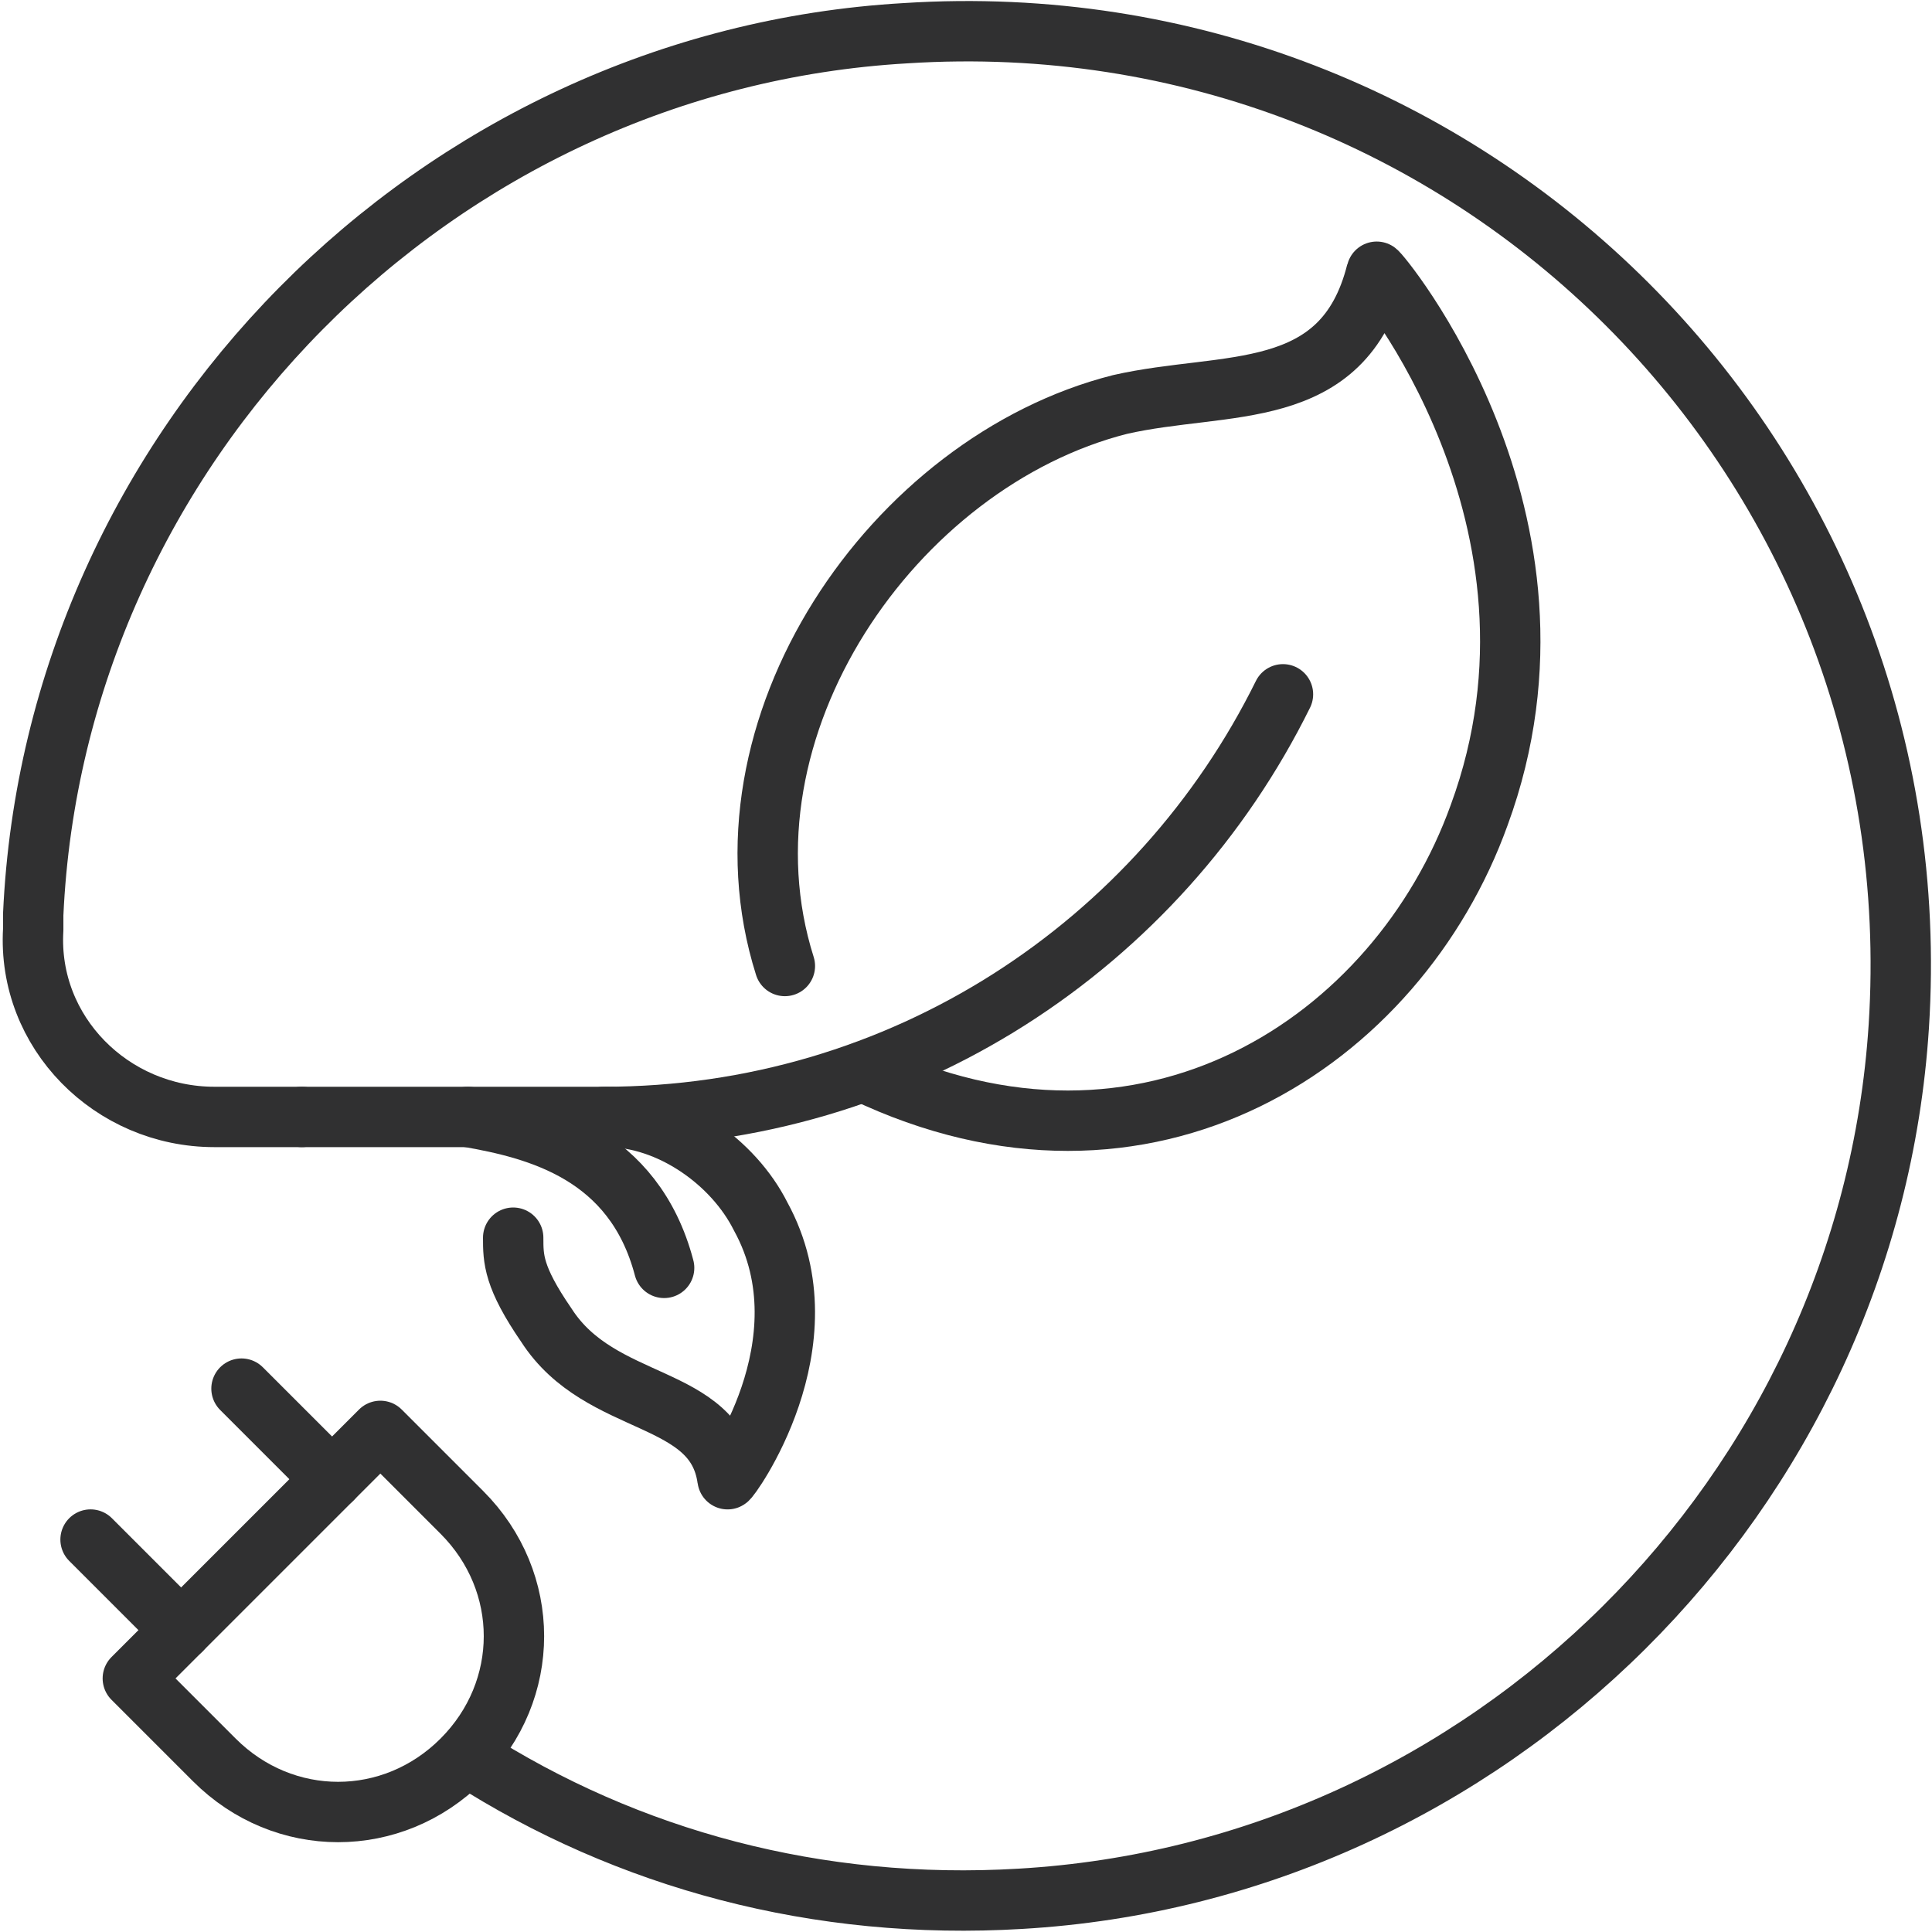 <?xml version="1.0" encoding="UTF-8"?>
<svg xmlns="http://www.w3.org/2000/svg" xmlns:xlink="http://www.w3.org/1999/xlink" version="1.1" id="Ebene_1" x="0px" y="0px" viewBox="0 0 6.4 6.4" style="enable-background:new 0 0 6.4 6.4;" xml:space="preserve">
<style type="text/css">
	.st0{fill:none;stroke:#303031;stroke-width:0.2;stroke-linecap:round;stroke-linejoin:round;stroke-miterlimit:10;}
</style>
<g id="green_energy_6_">
	<g>
		<g>
			<g>
				<g>
					<line class="st0" x1="0.6" y1="5.4" x2="0.3" y2="5.1"></line>
					<line class="st0" x1="1.1" y1="4.9" x2="0.8" y2="4.6"></line>
				</g>
			</g>
			<path class="st0" d="M0.71,5.83c0.23,0.23,0.59,0.23,0.82,0c0.23-0.23,0.23-0.59,0-0.82L1.26,4.74L0.44,5.56L0.71,5.83z"></path>
		</g>
	</g>
	<g>
		<path class="st0" d="M2,3.7c0.99,0,1.84-0.57,2.25-1.4"></path>
		<g>
			<path class="st0" d="M2.86,3.55C3.8,4,4.63,3.45,4.9,2.7c0.36-0.98-0.34-1.81-0.34-1.8C4.45,1.34,4.06,1.26,3.71,1.34     C2.96,1.53,2.35,2.41,2.6,3.2"></path>
		</g>
		<g>
			<g>
				<path class="st0" d="M2.2,4.2C2.1,3.82,1.78,3.74,1.55,3.7"></path>
			</g>
		</g>
		<path class="st0" d="M1,3.7h0.85h0.16c0.21,0,0.42,0.15,0.51,0.33C2.75,4.45,2.41,4.91,2.41,4.9c-0.04-0.29-0.42-0.23-0.6-0.51    C1.7,4.23,1.7,4.17,1.7,4.1"></path>
	</g>
	<path class="st0" d="M1,3.7l-0.29,0c-0.34,0-0.62-0.28-0.6-0.62c0-0.02,0-0.03,0-0.05C0.18,1.48,1.44,0.2,3,0.11   C4.87-0.01,6.41,1.53,6.29,3.4c-0.1,1.55-1.36,2.8-2.91,2.89C2.71,6.33,2.08,6.16,1.55,5.82"></path>
</g>
</svg>
